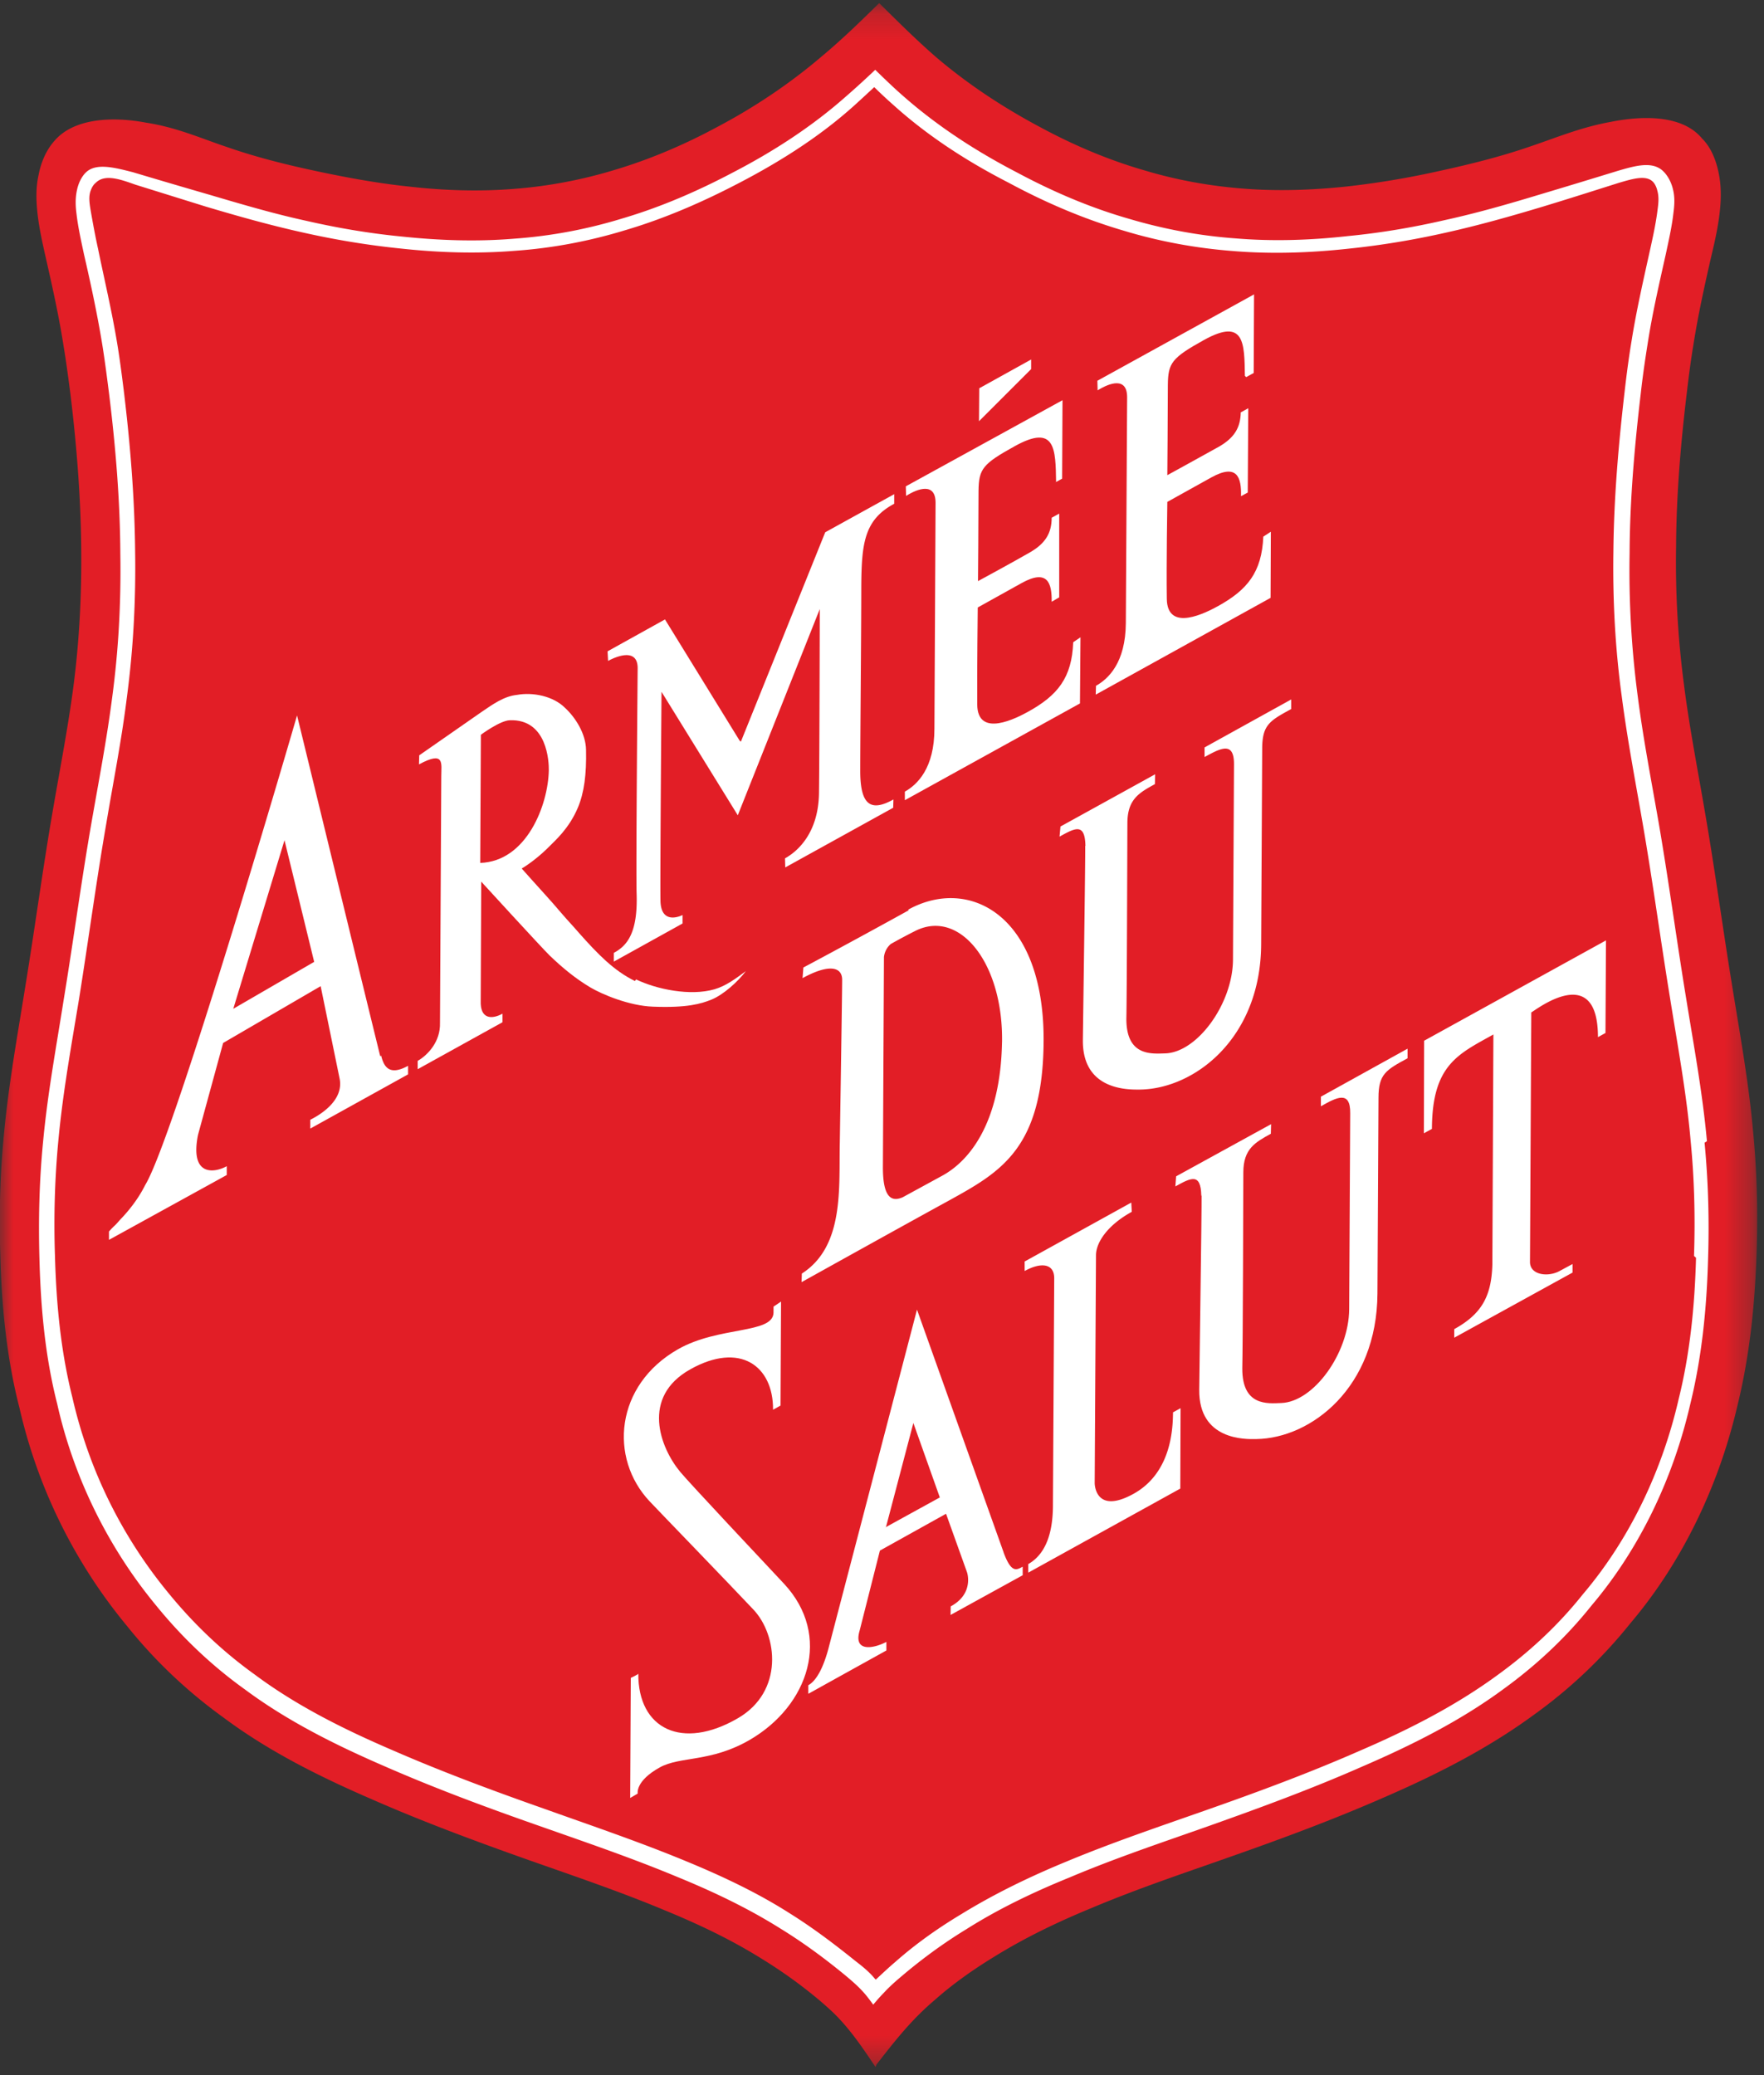 <svg xmlns="http://www.w3.org/2000/svg" width="68" height="80" viewBox="0 0 68 80" xmlns:xlink="http://www.w3.org/1999/xlink"><rect x="0" y="0" width="68" height="80" fill="#333333" stroke="none"/><defs><path id="a" d="M0 79.688h67.67V.178H0z"/></defs><g fill="none" fill-rule="evenodd"><mask id="b" fill="#fff"><use xlink:href="#a"/></mask><path fill="#e21e26" d="M33.75 79.688c-.482-.72-.967-1.444-1.58-2.048-.16-.158-.333-.31-.505-.46a18.332 18.332 0 0 0-2.302-1.666c-1.182-.74-2.45-1.34-3.742-1.87-1.72-.72-3.48-1.315-5.24-1.935-2.03-.72-4.06-1.47-6.04-2.34-2.01-.87-3.98-1.85-5.72-3.15-1.39-1-2.65-2.19-3.73-3.54a20.262 20.262 0 0 1-4.14-8.4c-.5-1.94-.69-3.94-.74-5.93a35.2 35.2 0 0 1 .15-4.71c.18-1.89.52-3.76.82-5.64.37-2.26.67-4.53 1.06-6.78.27-1.58.58-3.16.79-4.76.23-1.77.32-3.56.3-5.34-.02-2-.18-3.99-.42-5.96-.08-.61-.16-1.22-.26-1.82-.18-1.15-.43-2.28-.69-3.42-.13-.58-.26-1.16-.32-1.74-.05-.48-.06-.97.05-1.45.09-.47.29-.94.6-1.29.76-.9 2.28-.95 3.54-.71 1.18.18 2.13.61 3.15.95 1.12.39 2.33.69 3.52.94 1.18.25 2.35.46 3.53.58 1.33.15 2.68.19 4.02.08 1.28-.1 2.55-.34 3.78-.71 1.39-.41 2.73-.98 4.01-1.67 1.44-.76 2.8-1.67 4.03-2.72.78-.65 1.5-1.35 2.22-2.06.72.71 1.43 1.42 2.19 2.08 1.23 1.05 2.6 1.95 4.03 2.71 1.28.69 2.62 1.26 4.01 1.66 1.23.37 2.5.6 3.78.7 1.34.11 2.69.06 4.02-.08a32.9 32.9 0 0 0 3.53-.59c1.2-.26 2.4-.56 3.53-.95 1.01-.34 1.95-.74 3.11-.95 1.25-.25 2.77-.27 3.52.64.34.333.54.83.64 1.323.1.48.1.963.05 1.443-.06.59-.19 1.18-.33 1.76-.26 1.135-.51 2.27-.69 3.41-.1.603-.18 1.21-.25 1.815-.24 1.98-.41 3.98-.42 5.98-.03 1.78.07 3.56.305 5.33.2 1.59.51 3.17.78 4.75.393 2.25.696 4.52 1.064 6.78.3 1.87.64 3.73.812 5.61.155 1.564.194 3.14.143 4.72-.06 1.98-.26 3.96-.73 5.893-.71 3.062-2.098 6.02-4.13 8.42a18.814 18.814 0 0 1-3.74 3.546c-1.76 1.29-3.726 2.29-5.73 3.16-1.99.875-4.017 1.623-6.06 2.34-1.76.62-3.528 1.213-5.25 1.94-1.297.533-2.56 1.14-3.755 1.88-.8.49-1.57 1.03-2.27 1.65-.2.17-.4.35-.58.53-.62.606-1.15 1.29-1.68 1.97" mask="url(#b)"/><path fill="#FFF" d="M65.8 43.994c-.167-1.85-.507-3.682-.803-5.518-.37-2.253-.67-4.513-1.058-6.762-.28-1.607-.59-3.207-.8-4.824a37.03 37.03 0 0 1-.32-5.568c.01-2.057.19-4.11.43-6.15.07-.63.16-1.26.26-1.884.18-1.18.45-2.344.71-3.51.11-.52.23-1.04.29-1.57.04-.303.06-.608-.02-.916-.07-.3-.24-.6-.46-.764-.42-.305-1.04-.124-1.67.06-1 .307-2.01.615-3.01.913-1.22.37-2.44.72-3.68.99-1.22.28-2.46.49-3.71.61-1.43.16-2.88.21-4.32.09-1.4-.1-2.79-.36-4.13-.76-1.5-.43-2.94-1.05-4.32-1.79-1.56-.81-3.04-1.77-4.35-2.92-.38-.33-.74-.68-1.1-1.03-.37.35-.74.69-1.12 1.02-1.31 1.16-2.79 2.12-4.35 2.93-1.38.73-2.81 1.35-4.31 1.79-1.34.41-2.73.67-4.13.77-1.44.12-2.89.07-4.32-.08-1.25-.12-2.49-.33-3.71-.61-1.24-.27-2.46-.63-3.68-.99-1-.29-1.99-.58-2.99-.88-.74-.19-1.47-.38-1.85.04-.15.16-.26.4-.31.64-.07.31-.06.61-.02.92.06.52.18 1.05.29 1.57.27 1.17.52 2.34.71 3.51.1.63.18 1.26.26 1.89.25 2.04.42 4.09.43 6.15.03 1.86-.07 3.73-.32 5.57-.21 1.62-.52 3.22-.8 4.83-.39 2.25-.69 4.51-1.06 6.76-.29 1.84-.63 3.67-.8 5.52-.147 1.5-.18 3-.138 4.51.05 1.88.22 3.75.684 5.57.63 2.82 1.954 5.52 3.8 7.758 1 1.234 2.15 2.33 3.42 3.24 1.65 1.23 3.52 2.16 5.415 2.98 1.955.855 3.94 1.59 5.94 2.29 1.787.63 3.58 1.24 5.33 1.97 1.38.565 2.737 1.21 3.99 2 .87.535 1.69 1.14 2.48 1.79.235.197.47.397.673.62.15.16.28.34.41.515.13-.16.263-.31.41-.46.22-.24.46-.45.71-.66.78-.66 1.6-1.26 2.47-1.79 1.264-.8 2.613-1.44 3.99-2 1.75-.74 3.545-1.34 5.33-1.97 2-.71 3.99-1.44 5.94-2.3 1.9-.82 3.76-1.75 5.42-2.97 1.274-.92 2.433-2 3.42-3.24 1.873-2.21 3.154-4.936 3.804-7.76.45-1.83.633-3.695.686-5.57.05-1.5.01-3.01-.134-4.51zm-.42 4.495c-.05 1.83-.226 3.66-.67 5.45-.63 2.74-1.878 5.39-3.698 7.53-.955 1.2-2.08 2.24-3.315 3.13-1.63 1.19-3.45 2.11-5.31 2.91-1.936.85-3.913 1.58-5.905 2.28-1.792.63-3.6 1.24-5.353 1.97-1.41.58-2.78 1.24-4.08 2.04-.9.54-1.76 1.15-2.54 1.84-.26.22-.5.45-.75.68l-.03-.03c-.21-.26-.47-.47-.73-.67-.82-.66-1.65-1.29-2.53-1.84-1.28-.82-2.67-1.47-4.08-2.05-1.77-.73-3.57-1.34-5.36-1.98-1.99-.7-3.96-1.43-5.91-2.28-1.86-.8-3.69-1.71-5.31-2.92-1.24-.89-2.35-1.95-3.32-3.14a18.19 18.19 0 0 1-3.7-7.54c-.45-1.79-.62-3.62-.67-5.45-.05-1.48-.01-2.97.13-4.44.17-1.84.5-3.66.8-5.48.36-2.25.66-4.51 1.05-6.76.27-1.61.59-3.22.79-4.84.25-1.87.35-3.76.32-5.65-.02-2.08-.19-4.15-.44-6.21-.08-.64-.16-1.27-.27-1.91-.2-1.19-.48-2.37-.72-3.54-.11-.5-.2-.99-.29-1.51-.04-.25-.08-.51.01-.74.04-.11.102-.22.19-.29.35-.35.94-.14 1.53.07l2.697.84c1.24.37 2.48.72 3.74 1 1.24.28 2.5.49 3.77.62 1.466.16 2.946.21 4.42.09 1.435-.1 2.865-.37 4.24-.79 1.53-.45 3-1.09 4.415-1.83 1.593-.83 3.122-1.8 4.45-3 .254-.23.502-.46.75-.69.243.24.49.47.74.69 1.33 1.2 2.85 2.18 4.45 3 1.41.76 2.88 1.39 4.413 1.84 1.38.42 2.802.68 4.24.79 1.47.12 2.953.07 4.42-.09 1.27-.13 2.53-.34 3.77-.62 1.26-.28 2.5-.63 3.73-1 .99-.3 1.96-.61 2.94-.92.55-.16 1.09-.33 1.35 0 .06.08.11.19.133.3.07.24.044.49.01.74-.063.51-.17 1-.28 1.5-.26 1.18-.53 2.35-.72 3.54-.105.63-.19 1.27-.263 1.91-.24 2.06-.42 4.13-.44 6.2-.03 1.89.07 3.78.328 5.65.21 1.62.52 3.23.8 4.85.39 2.25.69 4.5 1.06 6.76.29 1.82.63 3.64.79 5.48.144 1.47.18 2.95.13 4.44z"/><path fill="#FFF" d="M24.475 37.82c-.813-.4-1.418-1.024-2.144-1.84-.41-.47-.32-.35-.71-.8-.37-.44-.8-.9-1.13-1.272l-.38-.425c.28-.162.72-.5 1.05-.837.26-.262.77-.704 1.11-1.497.25-.59.34-1.3.32-2.24-.01-.61-.39-1.23-.81-1.62-.46-.46-1.25-.61-1.85-.5-.5.05-.93.36-1.37.66l-2.4 1.67-.01.35c1-.54.86-.04.86.45l-.05 9.52c.02.71-.46 1.23-.86 1.46v.32l3.27-1.81v-.33c-.4.22-.87.23-.84-.51l.02-4.58s2.34 2.56 2.64 2.85c.51.49 1 .89 1.57 1.23.44.26 1.49.71 2.42.74 1.31.05 1.84-.11 2.24-.27.47-.19 1.03-.7 1.33-1.1-.38.28-.76.57-1.21.7-.94.27-2.23 0-3.02-.38zm-5.963-4.553l.025-4.94s.735-.548 1.117-.56c1.443-.05 1.508 1.6 1.502 1.933-.026 1.334-.854 3.51-2.644 3.567zm22.142-14.654l.29-.16.014-3.024-6.04 3.32.01.37c.46-.29 1.14-.53 1.137.27 0 0-.038 7.06-.044 8.7 0 1.53-.66 2.16-1.14 2.43v.33l6.75-3.73.02-2.55-.28.19c-.05 1.37-.6 2.05-1.74 2.68-.42.23-1.95 1.04-1.96-.28-.01-1.29.02-3.74.02-3.74l1.69-.94c1.01-.56 1.17.01 1.16.72l.29-.17V19.8l-.29.16c0 .607-.26 1-.83 1.33-.56.327-2.01 1.113-2.01 1.113s.02-2.468.02-3.478c.01-.85.16-1.04 1.4-1.726 1.57-.87 1.57.12 1.59 1.38"/><path fill="#FFF" d="M28.516 28.56l-2.882-4.68-2.213 1.23.02.37c.29-.16 1.14-.527 1.14.28 0 0-.07 7.876-.04 8.7.05 1.544-.39 2.01-.88 2.276v.337l2.65-1.47v-.327s-.81.426-.85-.515c-.02-.68.04-8.09.04-8.09l2.94 4.76 3.16-7.95s-.01 5.56-.03 7.09c-.02 1.54-.82 2.25-1.31 2.52l.01.35 4.16-2.3.01-.32c-.86.48-1.28.24-1.28-1.1 0-1.28.04-5.4.04-7.09.01-1.68.11-2.59 1.27-3.21v-.37l-2.66 1.47-3.25 8.07m-13.9 12.14c-.07-.26-3.21-13.15-3.21-13.15S6.74 43.81 5.6 45.68c-.138.276-.3.53-.467.753a5.85 5.85 0 0 1-.442.526c-.1.1-.19.22-.27.29-.14.13-.22.23-.22.23v.32l4.54-2.5v-.34c-.45.25-1.43.43-1.11-1.2l.97-3.55 3.76-2.19.73 3.56c.18.88-.83 1.44-1.13 1.59v.34l3.77-2.09v-.33c-.71.39-.93.06-1.04-.4zM8.99 38.9l1.977-6.508 1.144 4.69-3.12 1.81zm26.04-3.807c-2.32 1.283-4.06 2.206-4.06 2.206l-.033.41c1.003-.55 1.53-.45 1.527.07 0 .51-.09 6.25-.09 6.25-.042 1.74.188 4.01-1.464 5.07l-.01.33s3.97-2.21 5.67-3.14c2.01-1.11 3.64-2.01 3.66-6.17.02-4.87-2.89-6.34-5.22-5.05zm3.596 5.1c-.058 3.05-1.22 4.534-2.288 5.124l-1.54.84c-.38.165-.77.1-.763-1.18l.04-8.08a.78.78 0 0 1 .262-.503c.512-.29.956-.51.956-.51 1.71-.85 3.39 1.26 3.334 4.31zm3.207-7.58c.01.483-.087 7.12-.09 7.485-.02 1.96 1.778 1.91 2.203 1.907 2.115-.03 4.652-1.99 4.67-5.6l.04-7.55c.003-.91.292-1.07 1.118-1.52v-.37l-3.34 1.85v.37c.606-.33 1.14-.63 1.135.28L47.53 37c-.01 1.69-1.37 3.57-2.61 3.61-.52.013-1.506.124-1.5-1.34.02-.76.036-6.775.04-7.55.005-.91.458-1.16 1.06-1.49l.01-.38-3.65 2.014-.036.39c.61-.34.98-.537.998.36m13.09 7.49l6.977-3.85-.02 3.57-.29.16c0-2.924-2.38-1.056-2.57-.953l-.05 9.62c0 .51.7.59 1.14.35l.5-.27v.33l-4.56 2.51v-.33c1.05-.58 1.44-1.26 1.47-2.51l.04-8.85c-1.36.76-2.36 1.17-2.37 3.64l-.31.17.01-3.57m-15.4 8.52V49c.6-.334 1.14-.313 1.14.28l-.05 8.82c-.01.706-.14 1.738-.95 2.198v.33l5.86-3.24.01-3.1-.29.16c-.01.56-.03 2.31-1.52 3.14-1.5.83-1.5-.41-1.5-.41l.05-8.8c.01-.49.45-1.15 1.38-1.66l-.02-.356-4.12 2.277m-.8 11.21l-3.34-9.36-3.42 13.09c-.16.59-.41 1.19-.77 1.39v.33l3.01-1.67v-.33c-.52.27-1.28.39-1.03-.44l.78-3.08 2.55-1.42.81 2.26s.28.82-.63 1.31l-.006.33 2.78-1.53v-.33c-.24.13-.44.26-.74-.56zm-4.54-.96l1.06-4.03 1.02 2.87-2.09 1.15zm3.6-43.92l2-1.11v.37l-2.01 2.01.01-1.28"/><path fill="#FFF" d="M29.8 54.348l.288-.16.02-4.01-.288.194s0-.217-.002.24c-.03.82-2.112.507-3.685 1.406-2.427 1.387-2.66 4.197-1.09 5.862.376.4 3 3.11 4 4.172.937.993 1.174 3.16-.597 4.188-2.15 1.25-3.852.42-3.84-1.715-.024.04-.29.16-.29.16l-.023 4.63.29-.17s-.102-.482.854-1.01c.787-.435 1.97-.19 3.465-1.06 2.28-1.324 3.18-4.024 1.32-6.02-.76-.81-3.655-3.892-4-4.31-.78-.94-1.52-2.89.39-3.956 1.907-1.07 3.196-.14 3.188 1.55m18.238-39.8l.29-.16.014-3.03-6.04 3.33.01.37c.462-.29 1.14-.53 1.137.27l-.05 8.7c-.01 1.53-.67 2.15-1.15 2.42l-.01.34 6.74-3.73.01-2.55-.29.19c-.06 1.37-.61 2.05-1.75 2.68-.42.23-1.95 1.04-1.97-.28-.02-1.29.02-3.74.02-3.74l1.69-.94c1.01-.56 1.17.01 1.15.72l.26-.14.02-3.25-.29.16c-.01.6-.26.98-.82 1.31-.57.32-2.01 1.11-2.01 1.11s.02-2.47.02-3.48c.01-.85.15-1.04 1.39-1.73 1.57-.87 1.56.12 1.58 1.38m-1.67 31.6c.01.48-.09 7.12-.09 7.49-.02 1.95 1.78 1.91 2.2 1.9 2.12-.03 4.65-1.99 4.67-5.61l.04-7.55c0-.91.29-1.07 1.12-1.52v-.37l-3.34 1.85v.37c.6-.34 1.14-.63 1.13.27l-.04 7.55c-.01 1.7-1.37 3.58-2.62 3.62-.52.02-1.51.13-1.5-1.34.02-.75.04-6.77.04-7.55 0-.91.46-1.16 1.06-1.49l.01-.37-3.66 2.01-.03.39c.61-.34.98-.53 1 .36"/></g></svg>